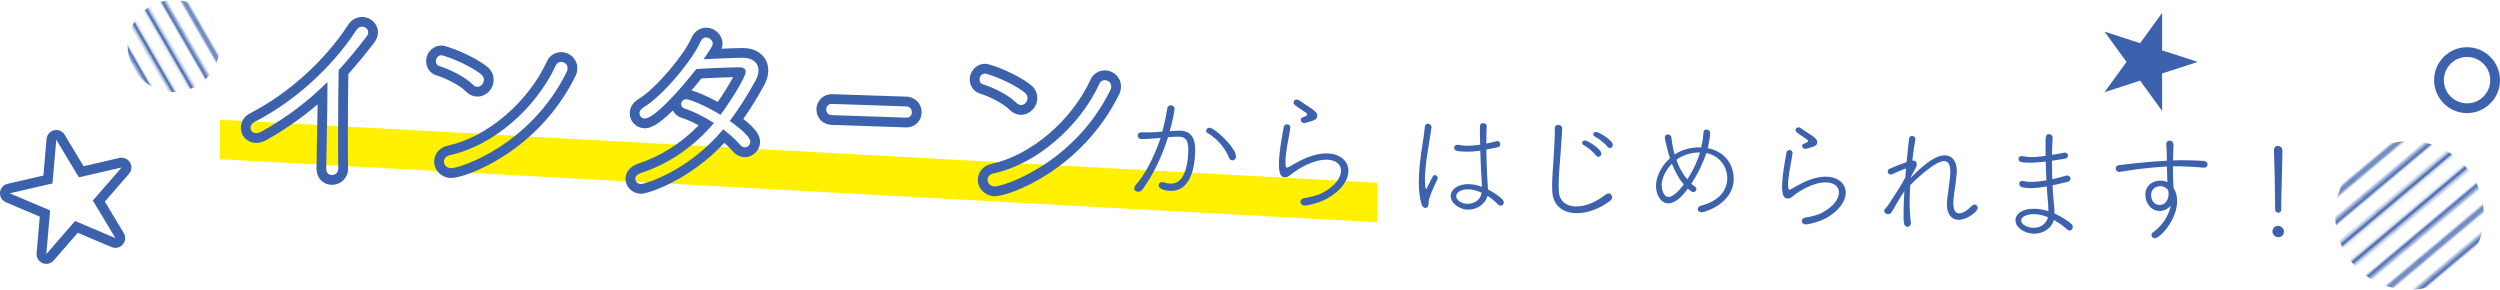 <?xml version="1.0" encoding="UTF-8"?><svg id="_レイヤー_2" xmlns="http://www.w3.org/2000/svg" xmlns:xlink="http://www.w3.org/1999/xlink" viewBox="0 0 512.432 59.373"><defs><style>.cls-1,.cls-2{fill:none;}.cls-3{fill:#3d62ad;}.cls-4{fill:url(#_10_lpi_20_);}.cls-5{fill:url(#_10_lpi_20_-2);}.cls-2{stroke:#3d62ad;stroke-width:1.44px;}.cls-6{fill:#fff100;}</style><pattern id="_10_lpi_20_" x="0" y="0" width="72" height="72" patternTransform="translate(-1599.748 -1839.352) rotate(-40) scale(.6)" patternUnits="userSpaceOnUse" viewBox="0 0 72 72"><rect class="cls-1" width="72" height="72"/><line class="cls-2" x1="71.75" y1="68.4" x2="144.25" y2="68.4"/><line class="cls-2" x1="71.75" y1="54" x2="144.25" y2="54"/><line class="cls-2" x1="71.75" y1="39.601" x2="144.25" y2="39.601"/><line class="cls-2" x1="71.75" y1="25.2" x2="144.25" y2="25.2"/><line class="cls-2" x1="71.75" y1="10.8" x2="144.25" y2="10.8"/><line class="cls-2" x1="71.75" y1="61.2" x2="144.25" y2="61.2"/><line class="cls-2" x1="71.75" y1="46.8" x2="144.25" y2="46.8"/><line class="cls-2" x1="71.75" y1="32.4" x2="144.25" y2="32.4"/><line class="cls-2" x1="71.75" y1="18" x2="144.25" y2="18"/><line class="cls-2" x1="71.75" y1="3.601" x2="144.25" y2="3.601"/><line class="cls-2" x1="-.25" y1="68.4" x2="72.25" y2="68.4"/><line class="cls-2" x1="-.25" y1="54" x2="72.25" y2="54"/><line class="cls-2" x1="-.25" y1="39.601" x2="72.25" y2="39.601"/><line class="cls-2" x1="-.25" y1="25.2" x2="72.25" y2="25.2"/><line class="cls-2" x1="-.25" y1="10.8" x2="72.25" y2="10.8"/><line class="cls-2" x1="-.25" y1="61.2" x2="72.25" y2="61.2"/><line class="cls-2" x1="-.25" y1="46.8" x2="72.25" y2="46.8"/><line class="cls-2" x1="-.25" y1="32.4" x2="72.25" y2="32.4"/><line class="cls-2" x1="-.25" y1="18" x2="72.25" y2="18"/><line class="cls-2" x1="-.25" y1="3.601" x2="72.25" y2="3.601"/><line class="cls-2" x1="-72.25" y1="68.4" x2=".25" y2="68.4"/><line class="cls-2" x1="-72.25" y1="54" x2=".25" y2="54"/><line class="cls-2" x1="-72.25" y1="39.601" x2=".25" y2="39.601"/><line class="cls-2" x1="-72.25" y1="25.2" x2=".25" y2="25.2"/><line class="cls-2" x1="-72.25" y1="10.8" x2=".25" y2="10.8"/><line class="cls-2" x1="-72.25" y1="61.2" x2=".25" y2="61.2"/><line class="cls-2" x1="-72.25" y1="46.8" x2=".25" y2="46.8"/><line class="cls-2" x1="-72.25" y1="32.4" x2=".25" y2="32.4"/><line class="cls-2" x1="-72.25" y1="18" x2=".25" y2="18"/><line class="cls-2" x1="-72.25" y1="3.601" x2=".25" y2="3.601"/></pattern><pattern id="_10_lpi_20_-2" patternTransform="translate(-6697.023 -7864.531) rotate(-120) scale(.52)" xlink:href="#_10_lpi_20_"/></defs><g id="_レイヤー_2-2"><circle class="cls-4" cx="493.883" cy="44.144" r="15.229"/><circle class="cls-5" cx="35.597" cy="9.432" r="9.432"/><path class="cls-3" d="M505.678,11.675c2.625,0,4.753,2.128,4.753,4.753s-2.128,4.753-4.753,4.753-4.753-2.128-4.753-4.753,2.128-4.753,4.753-4.753M505.678,9.675c-3.724,0-6.753,3.029-6.753,6.753s3.029,6.753,6.753,6.753,6.753-3.03,6.753-6.753-3.029-6.753-6.753-6.753h0Z"/><polygon class="cls-6" points="282.339 45.563 45.03 32.618 45.03 24.529 282.339 37.474 282.339 45.563"/><path class="cls-3" d="M74.228,5.477c.017,0,.033.001.049.001.618.021,1.194.534,1.194,1.151,0,.288-.124.572-.329.853-1.934,2.527-3.826,4.809-5.719,6.885-.083,2.795-.124,8.677-.124,13.655,0,2.633,0,5.019.041,6.502v.041c0,.846-.67,1.315-1.278,1.315-.013,0-.026,0-.039-.001-.617-.021-1.152-.409-1.152-1.315v-.041c.041-3.702.247-11.553.247-16.531v-1.193c-3.95,3.941-8.228,7.171-13.413,10.123-.471.259-.867.371-1.188.371-.015,0-.031-.001-.046-.001-.7-.023-1.111-.531-1.111-1.107,0-.411.247-.896.782-1.167,8.434-4.325,16.046-11.393,20.901-18.841.317-.505.749-.7,1.185-.7M74.228,3.477h0c-1.176,0-2.225.597-2.878,1.636-4.781,7.334-12.309,14.121-20.12,18.125-1.149.581-1.869,1.712-1.869,2.947,0,1.712,1.309,3.048,3.044,3.106.022.001.091.002.113.002.681,0,1.405-.208,2.152-.619,3.907-2.225,7.297-4.586,10.426-7.275-.03,2.502-.083,5.265-.132,7.801-.04,2.087-.076,3.964-.091,5.301,0,.007-0.0.056-0.0.063,0,1.889,1.268,3.252,3.084,3.313.023.001.084.002.107.002,1.838,0,3.278-1.456,3.278-3.314,0-.019-0-.078-.001-.096-.04-1.455-.04-3.88-.04-6.447,0-4.33.032-9.787.104-12.863,1.759-1.962,3.507-4.082,5.327-6.461.5-.684.741-1.368.741-2.068,0-1.68-1.403-3.092-3.127-3.15-.022-.001-.094-.002-.116-.002h0Z"/><path class="cls-3" d="M90.499,11.331c.014,0,.028,0,.042.001.329.011,5.225,1.616,8.105,3.934.37.3.535.676.535,1.088,0,.728-.597,1.436-1.32,1.436-.012,0-.025,0-.037-.001-.288-.01-.617-.144-.905-.442-1.646-1.66-4.814-3.165-6.871-3.81-.494-.14-.7-.559-.7-1.011,0-.565.436-1.195,1.151-1.195M115.02,12.688c.014,0,.028,0,.042.001.617.021,1.276.496,1.276,1.277,0,.247-.041.533-.206.816-7.444,15.046-21.881,19.694-23.668,19.694-.011,0-.021,0-.03-.001-.905-.03-1.44-.707-1.44-1.365,0-.535.37-1.14,1.276-1.315,8.928-1.963,17.692-9.733,21.682-18.445.199-.432.631-.663,1.069-.663M90.499,9.331h-0c-1.738,0-3.151,1.433-3.151,3.195,0,1.4.831,2.544,2.12,2.926,1.946.613,4.714,1.976,6.03,3.304.612.632,1.419,1.004,2.258,1.033.023.001.083.002.105.002,1.8,0,3.32-1.573,3.32-3.436,0-1.037-.453-1.975-1.275-2.641-3.026-2.437-8.353-4.348-9.297-4.38-.023-.001-.087-.002-.11-.002h0ZM115.02,10.688h-0c-1.241,0-2.373.716-2.885,1.825-3.857,8.419-12.191,15.538-20.275,17.325-1.98.397-2.867,1.927-2.867,3.273,0,1.823,1.482,3.3,3.373,3.364.022.001.075.002.097.002,3.084,0,17.822-5.42,25.436-20.758.29-.526.438-1.115.438-1.752,0-1.776-1.409-3.215-3.208-3.276-.023-.001-.087-.002-.11-.002h0Z"/><path class="cls-3" d="M144.736,7.679c.014,0,.028,0,.041.001.658.022,1.316.579,1.316,1.278,0,.453-.576,1.297-1.893,3.187.89-.048,6.441-.303,7.987-.303.098,0,.179.001.242.003,1.976.066,3.045,1.131,3.045,2.612,0,.617-.206,1.351-.617,2.078-1.645,2.989-3.374,5.729-5.266,8.258,2.222,1.597,4.197,3.268,4.197,4.255,0,.645-.514,1.155-1.116,1.155-.012,0-.024,0-.036-.001-.288-.009-.617-.144-.905-.483-.905-1.059-2.098-2.168-3.497-3.203-7.129,8.569-16.093,11.202-16.819,11.202h-.009c-.741-.025-1.193-.534-1.193-1.068,0-.412.329-.894,1.07-1.157,6.336-2.091,11.191-5.755,15.058-10.274-2.016-1.302-4.197-2.404-6.089-3.002-.411-.137-.617-.473-.617-.843,0-.523.354-1.035,1.025-1.035.015,0,.03.001.045.001.658.022,3.702,1.194,6.994,3.197,1.193-1.565,5.143-7.521,5.143-8.797,0-.617-.411-.919-1.111-.942-.064-.002-.152-.003-.259-.003-1.479,0-6.795.195-8.752.359-3.192,4.149-8.623,10.137-10.543,10.137-.01,0-.02,0-.03-.001-.617-.021-1.07-.488-1.07-1.065,0-.412.247-.856.823-1.207,4.032-2.416,10.081-9.783,11.685-13.473.28-.629.713-.866,1.152-.866M144.736,5.679c-1.294,0-2.408.767-2.98,2.053-1.491,3.43-7.249,10.392-10.885,12.57-1.146.699-1.795,1.761-1.795,2.923,0,1.661,1.319,3.006,3.002,3.063.023.001.075.002.098.002,1.015,0,2.493-.445,5.749-3.64.331.677.925,1.208,1.694,1.464,1.097.347,2.325.886,3.591,1.571-3.631,3.729-7.758,6.326-12.554,7.909-1.501.533-2.443,1.727-2.443,3.057,0,1.661,1.373,3.008,3.126,3.067.022.001.053.001.076.001,1.403,0,9.941-2.756,17.058-10.444.652.573,1.24,1.162,1.738,1.744.622.732,1.462,1.153,2.361,1.183.021.001.079.002.101.002,1.718,0,3.116-1.415,3.116-3.155,0-1.383-.957-2.727-3.424-4.675,1.459-2.086,2.858-4.352,4.246-6.873.562-.993.865-2.052.865-3.042,0-2.659-2-4.511-4.978-4.611-.08-.002-.184-.004-.309-.004-.809,0-2.592.064-4.286.134.132-.352.192-.674.192-1.018,0-1.747-1.458-3.217-3.249-3.277-.022-.001-.086-.002-.108-.002h0ZM143.75,16.084c1.791-.112,4.728-.227,6.529-.272-.749,1.395-2.065,3.495-3.152,5.085-2.028-1.109-4.061-2.006-5.383-2.376.687-.802,1.365-1.626,2.006-2.438h0Z"/><path class="cls-3" d="M170.495,21.298c.016,0,.033.001.049.001l15.207.51c.782.026,1.152.615,1.152,1.191,0,.563-.354,1.114-1.101,1.114-.017,0-.034-.001-.051-.001l-15.207-.511c-.823-.027-1.193-.575-1.193-1.15,0-.564.394-1.154,1.144-1.154M170.495,19.298h0c-1.763,0-3.144,1.386-3.144,3.154,0,1.765,1.315,3.089,3.127,3.149l15.207.511.119.002c1.768,0,3.1-1.339,3.1-3.114,0-1.759-1.326-3.13-3.085-3.19l-15.208-.51c-.022-.001-.094-.002-.116-.002h0Z"/><path class="cls-3" d="M201.931,15.071c.014,0,.028,0,.042.001.329.011,5.226,1.615,8.105,3.934.371.3.535.676.535,1.088,0,.728-.596,1.436-1.32,1.436-.013,0-.025,0-.037-.001-.288-.01-.617-.144-.905-.442-1.646-1.66-4.814-3.165-6.871-3.81-.493-.14-.7-.559-.7-1.011,0-.565.436-1.195,1.152-1.195M226.452,16.429c.014,0,.028,0,.042.001.617.021,1.276.495,1.276,1.277,0,.247-.041.534-.206.816-7.444,15.047-21.88,19.695-23.668,19.695-.011,0-.021,0-.03-.001-.905-.03-1.44-.707-1.44-1.365,0-.535.37-1.139,1.276-1.315,8.928-1.964,17.692-9.733,21.682-18.445.199-.432.631-.663,1.069-.663M201.931,13.071h0c-1.738,0-3.152,1.433-3.152,3.195,0,1.399.831,2.543,2.12,2.925,1.946.613,4.714,1.977,6.031,3.305.609.63,1.417,1.003,2.257,1.032.023.001.083.002.105.002,1.8,0,3.32-1.573,3.32-3.436,0-1.037-.453-1.976-1.276-2.642-3.029-2.438-8.356-4.348-9.299-4.378-.022-.001-.085-.002-.107-.002h0ZM226.452,14.429c-1.241,0-2.373.716-2.885,1.825-3.856,8.418-12.191,15.538-20.275,17.325-1.98.397-2.866,1.926-2.866,3.272,0,1.823,1.482,3.301,3.373,3.364.022.001.075.002.097.002,3.084,0,17.822-5.42,25.436-20.758.291-.526.438-1.115.438-1.753,0-1.777-1.41-3.216-3.209-3.276-.022-.001-.086-.002-.108-.002h0Z"/><path class="cls-3" d="M236.633,28.372c-1.076.095-2.073.14-2.728.118-.472-.016-.708-.365-.708-.68,0-.341.236-.674.682-.686.866.003,1.679.03,2.65-.016l1.706-.126c.341-1.222.76-3.071,1.023-4.767.053-.444.42-.642.761-.63.368.012.735.287.735.733,0,.394-.499,3.001-.997,4.558,2.046-.115,2.073-.114,2.151-.111,1.653.056,3.07.916,3.07,3.855,0,4.25-1.233,8.643-5.09,8.514-.682-.023-2.388-.238-2.388-1.156,0-.341.289-.673.709-.658.079.003.158.005.236.034.525.175,1.023.271,1.496.286,3.227.108,3.621-4.995,3.621-6.884,0-1.679-.315-2.687-1.889-2.74-.394-.013-1.102.015-2.256.108-1.312,4.154-3.123,7.793-5.221,10.687-.262.359-.604.504-.945.493-.42-.014-.761-.288-.761-.681,0-.236.105-.469.341-.749,1.81-1.986,3.778-5.75,5.064-9.617l-1.26.115ZM251.904,32.322c-.604-1.621-2.204-3.8-4.382-5.053-.21-.112-.288-.298-.288-.482,0-.315.262-.621.682-.607,1.102.037,5.432,4.118,5.432,5.876,0,.498-.368.827-.761.814-.262-.009-.551-.176-.682-.548Z"/><path class="cls-3" d="M267.414,42.13c-.551-.018-.866-.396-.866-.764,0-.341.236-.674.813-.76,1.416-.241,2.86-.613,3.778-1.106,2.598-1.435,3.726-3.128,3.726-4.493,0-1.574-1.365-2.224-2.834-2.273-2.755-.092-5.982,1.846-7.373,3.006-.499.429-.945.624-1.312.612-.735-.025-1.207-.67-1.207-2.638,0-1.05.131-2.226.236-3.088.21-1.698.551-3.392.735-4.541.052-.418.42-.616.735-.605s.63.231.63.625v.131c-.158,1.123-.472,2.66-.682,3.939-.158,1.044-.315,2.141-.315,3.007,0,.42,0,1.181.315,1.191.131.004.341-.12.577-.269,2.257-1.315,4.959-2.746,7.74-2.652,2.676.09,4.277,1.613,4.277,3.581,0,1.784-1.312,3.918-4.277,5.629-1.417.818-3.962,1.494-4.697,1.469ZM267.597,25.187c-.105.023-.183.046-.289.043-.419-.014-.682-.364-.682-.679,0-.21.078-.391.315-.462.682-.24.997-.413.997-.623,0-.184-.262-.376-.761-.708-1.889-1.27-2.02-1.353-2.02-1.773,0-.341.289-.594.682-.581.184.006.394.092.578.229.498.384,1.259.882,1.889,1.27.76.498,1.679,1.106,1.705,1.736,0,.735-.262.988-2.414,1.546Z"/><path class="cls-3" d="M292.168,42.61c-.312-.011-.624-.237-.769-.698-.432-1.36-.577-2.95-.577-4.608,0-1.249.072-2.544.216-3.812.312-2.968.889-5.832,1.009-7.438.024-.504.336-.709.649-.699.36.012.721.288.721.721v.096c-.168,1.099-.552,3.393-.865,5.472-.24,1.577-.481,3.708-.481,5.317,0,.961.072,1.732.24,1.738.096.003.192-.186.336-.493,1.105-2.317,1.129-2.317,1.465-2.305.288.01.577.236.577.572,0,.12-.024.239-.096.357-.456.946-.985,2.033-1.609,3.766-.12.356-.168.715-.168,1.123,0,.312-.072.55-.216.713-.12.14-.264.183-.432.178ZM304.828,40.368c-.408,1.428-2.114,2.668-4.012,2.604-1.61-.054-3.46-1.245-3.46-2.807,0-1.369,1.538-2.495,3.796-2.419.841.028,1.73.226,2.595.544v-.24l-.096-1.781c-.072-1.083-.168-3.249-.24-5.389-1.057.157-2.114.241-3.171.206-1.682-.056-2.162-.193-2.162-.817,0-.312.24-.617.697-.601.048.002.12.004.192.03.456.111.937.151,1.441.169.961.032,1.97-.054,2.979-.212-.024-.914-.048-1.779-.048-2.5,0-.529.024-.984.024-1.321,0-.432.336-.613.673-.602s.697.239.697.576v.048c-.072.814-.072,2.136-.072,3.577.721-.144,1.417-.313,2.018-.485.072-.022.144-.043.216-.041.385.013.625.333.625.669,0,.264-.168.523-.601.628-.745.167-1.514.31-2.258.453.024,2.067.096,4.207.168,5.507.024.625.12,1.421.144,2.215,0,.144.024.313.024.457.36.18,3.243,1.742,3.243,2.655,0,.384-.288.687-.649.675-.168-.006-.36-.084-.529-.258-.601-.621-1.321-1.245-2.162-1.754l-.072.214ZM301.08,38.801c-1.538-.052-2.594.61-2.594,1.403,0,.721.889,1.519,2.234,1.564,1.273.043,2.571-.634,2.883-1.897l.072-.382c-.841-.34-1.634-.655-2.595-.688Z"/><path class="cls-3" d="M319.414,25.603c.384.013.793.267.793.699,0,.12-.024,1.08-.36,5.513-.168,2.204-.36,4.192-.36,6.186,0,.384,0,.745.024,1.13.072,2.021,1.466,3.124,3.411,3.19,1.778.06,4.012-.73,6.198-2.435.216-.185.432-.25.625-.243.408.014.696.384.696.792,0,.216-.096.477-.336.661-2.258,1.774-4.925,2.67-7.135,2.595-2.643-.089-4.709-1.551-4.805-4.606-.024-.361-.024-.698-.024-1.034,0-2.09.24-3.932.336-6.163.072-1.439.216-3.5.216-5.038v-.552c0-.504.36-.709.721-.697ZM327.15,31.892c-.528-.715-1.754-1.741-2.547-2.152-.216-.127-.312-.275-.312-.443,0-.264.24-.52.601-.508.552.018,3.339,1.746,3.339,2.707,0,.384-.312.662-.624.652-.169-.006-.337-.083-.457-.256ZM329.504,30.098c-.529-.691-1.778-1.693-2.595-2.105-.24-.128-.337-.3-.337-.468,0-.264.24-.496.601-.484.48.016,3.411,1.652,3.411,2.661,0,.384-.312.662-.625.652-.168-.006-.312-.083-.456-.256Z"/><path class="cls-3" d="M346.684,37.665c.264.249.528.45.817.652.144.101.216.248.216.416,0,.312-.288.663-.648.651-.264-.009-.697-.36-1.105-.71-1.585,2.205-2.979,3.047-4.084,3.01-1.369-.046-2.45-1.668-2.45-3.542,0-1.946,1.129-4.166,2.859-5.718-.289-.875-1.057-3.783-1.057-4.216,0-.456.312-.662.648-.651.337.011.697.264.721.673.072.651.169,1.375.361,2.27.072.387.168.774.288,1.163,1.369-.915,3.291-1.523,5.309-1.456l.144.005c.24-1.049.432-2.148.457-3.036,0-.456.336-.637.648-.627.36.012.721.264.721.721,0,1.057-.457,2.964-.481,3.083,3.315.664,5.309,3.133,5.309,6.352,0,4.997-5.982,6.838-6.583,6.818-.48-.016-.768-.338-.768-.698,0-.264.192-.546.673-.674,3.699-.933,5.357-3.208,5.357-5.586,0-2.571-1.706-4.67-4.277-5.188-.697,2.043-1.682,4.148-3.075,6.287ZM342.697,33.567c-1.225,1.256-2.09,2.909-2.09,4.398,0,.456.192,2.361,1.369,2.4,1.129.038,2.571-1.788,3.147-2.561-.985-1.162-1.801-2.631-2.426-4.237ZM343.609,32.757c.505,1.434,1.249,2.829,2.234,4.015,1.801-2.774,2.45-4.963,2.595-5.511-1.153-.015-3.147.207-4.829,1.496Z"/><path class="cls-3" d="M370.111,45.995c-.505-.017-.793-.363-.793-.699,0-.312.216-.617.745-.696,1.297-.221,2.618-.561,3.459-1.013,2.379-1.313,3.412-2.864,3.412-4.114,0-1.441-1.249-2.036-2.595-2.081-2.522-.085-5.478,1.69-6.751,2.752-.457.393-.865.572-1.202.56-.673-.023-1.105-.614-1.105-2.415,0-.961.12-2.038.216-2.828.192-1.555.505-3.106.673-4.158.048-.383.385-.564.673-.554s.577.211.577.572v.12c-.144,1.028-.432,2.436-.625,3.607-.144.956-.289,1.96-.289,2.753,0,.384,0,1.081.289,1.091.12.004.312-.11.528-.247,2.066-1.204,4.54-2.514,7.087-2.429,2.45.082,3.916,1.477,3.916,3.279,0,1.634-1.201,3.587-3.916,5.154-1.297.749-3.628,1.368-4.3,1.345ZM370.279,30.481c-.096.021-.168.042-.264.039-.384-.013-.624-.333-.624-.622,0-.192.072-.358.288-.423.625-.219.913-.378.913-.57,0-.168-.24-.344-.697-.648-1.73-1.163-1.85-1.239-1.85-1.624,0-.312.264-.544.625-.532.169.006.36.084.529.21.456.352,1.153.807,1.73,1.163.696.456,1.538,1.012,1.561,1.59,0,.673-.24.905-2.21,1.415Z"/><path class="cls-3" d="M391.664,36.412c3.195-3.232,5.333-4.626,7.063-4.568,1.61.054,2.379,1.497,2.379,3.227,0,.12-.024.264-.024.384-.096,1.462-.552,4.162-.673,5.551-.024.239-.024.48-.024.696,0,1.393.457,2.009,1.153,2.033.721.024,1.658-.545,2.643-1.545.192-.186.384-.275.576-.269.36.012.625.357.625.718,0,.721-2.234,2.471-3.988,2.413-1.322-.044-2.33-1.015-2.33-3.225,0-.288.024-.576.048-.887.144-1.292.577-3.969.648-5.456v-.336c0-1.297-.36-2.102-1.249-2.132-1.898-.064-6.439,4.348-6.967,4.931-.072,1.199-.12,2.398-.12,3.527,0,1.562.096,3.006.264,4.141v.12c0,.48-.361.757-.745.744-.745-.025-.769-.939-.769-2.764,0-1.297.072-2.856.169-4.511-.432.61-.889,1.268-1.417,2.235-1.274,2.312-1.369,2.477-1.97,2.456-.529-.018-.745-.481-.745-.65,0-.264.048-.311.745-1.104,2.402-3.619,2.979-4.609,3.579-5.766l.144-1.845c-.793.286-2.234.862-2.715,1.134-.168.09-.312.11-.432.106-.385-.013-.601-.308-.601-.621,0-.216.12-.452.385-.564,1.081-.468,2.402-1,3.483-1.349.192-1.964.36-3.688.505-4.812.048-.407.336-.565.625-.555.336.011.673.239.673.575v.096c-.192,1.026-.432,2.58-.625,4.375.072.002.12-.02.168-.018.48.016.745.337.745.77,0,.36-.144.716-1.225,2.602v.144Z"/><path class="cls-3" d="M416.82,47.899c-1.946-.065-3.7-1.277-3.7-2.743,0-1.321,1.417-2.451,4.036-2.363.889.03,1.826.205,2.715.5,0-.769-.072-1.564-.144-2.431-.072-.747-.144-1.663-.192-2.649-1.466.263-2.619.369-3.604.336-1.129-.038-2.042-.141-2.042-.885,0-.312.216-.593.649-.579.072.002.168.006.264.033.337.084.745.145,1.226.161.889.03,2.018-.076,3.435-.317-.072-1.252-.12-2.575-.144-3.849-1.153.153-2.907.263-3.772.234-1.393-.047-1.801-.205-1.801-.781,0-.312.216-.593.673-.578.072.002.144.005.24.032.432.086.889.15,1.393.167.889.03,1.946-.055,3.243-.228,0-.601-.024-1.202-.024-1.731,0-2.282,0-2.763.745-2.738.36.012.721.288.721.697v.048c-.072,1.079-.12,2.278-.144,3.503.769-.118,1.586-.259,2.499-.445.048-.022.12-.02.168-.018.385.013.625.333.625.645,0,.264-.216.545-.673.626l-2.619.393c0,1.273.024,2.571.072,3.798.841-.188,1.778-.421,2.763-.724.12-.044.216-.041.312-.038.409.014.649.31.649.622,0,.288-.192.594-.649.699-1.129.275-2.138.505-3.027.691.048,1.011.12,1.974.192,2.817.096.916.216,2.001.216,2.962,1.297.572,2.498,1.333,3.411,2.084.24.2.337.444.337.66,0,.408-.312.758-.673.746-.169-.006-.337-.083-.505-.233-.721-.673-1.682-1.378-2.715-1.941-.456,1.714-2.186,2.881-4.156,2.815ZM417.036,43.894c-.768-.026-2.739.197-2.739,1.302,0,.865,1.297,1.461,2.45,1.5,1.465.049,2.715-.798,3.027-2.181-.913-.367-1.85-.591-2.739-.621Z"/><path class="cls-3" d="M444.235,36.879l-.072-2.741c-2.259.116-4.517.353-5.91.522-1.73.23-3.027.475-3.772.57-.048-.002-.096.021-.144.019-.409-.014-.673-.383-.673-.719,0-.312.216-.617.697-.697.769-.094,5.814-.694,9.778-.897v-.937c-.024-1.538-.072-1.684-.096-2.454v-.024c0-.48.336-.709.696-.697.769.026.769.795.769,1.011,0,.577-.048,1.488-.072,2.04-.024.336-.024.672-.024,1.008.913-.041,1.73-.062,2.402-.04.601-.004,1.129.014,1.73.034.577.019,1.225.041,2.066.093.601.02.889.414.889.75s-.264.664-.793.646l-.12-.004c-.577-.067-1.682-.177-4.468-.27-.552-.018-1.129-.014-1.73-.01,0,.889.024,1.851.048,2.788,0,.408.048,1.011.072,1.636.528.81.745,1.755.745,2.716,0,3.796-3.484,7.643-4.589,7.606-.384-.013-.673-.287-.673-.623,0-.24.144-.5.457-.705,1.682-1.145,3.123-3.355,3.507-5.384-.577.749-1.465,1.152-2.378,1.121-1.73-.058-2.835-1.681-2.835-3.29,0-2.09,1.706-2.97,3.195-2.92.48.016.936.104,1.321.309l-.024-.457ZM444.235,38.777c-.385-.397-.865-.606-1.369-.623-.673-.023-1.946.343-1.946,1.857,0,.793.432,1.96,1.729,2.004,1.249.042,1.85-1.163,1.85-2.292,0-.336-.048-.578-.096-.772l-.168-.174Z"/><path class="cls-3" d="M466.94,48.62c-.625-.021-1.153-.567-1.153-1.144,0-.721.552-1.207,1.153-1.187.577.019,1.202.425,1.202,1.194,0,.841-.697,1.154-1.202,1.137ZM466.965,43.6c-.312-.011-.625-.237-.625-.645v-.889c0-2.571-.144-8.197-.24-11.299v-.048c0-.552.408-.827.841-.813s.889.342.889.943c0,2.835-.24,9.121-.24,11.572v.552c0,.432-.312.638-.625.628Z"/><path class="cls-3" d="M11.537,28.646l4.631,7.702,8.757-2.025-5.894,6.785,4.631,7.702-8.274-3.509-5.894,6.785.78-8.954-8.274-3.509,8.756-2.025.78-8.953M24.925,34.324h.005M11.537,26.646c-.149,0-.301.017-.451.051-.844.195-1.467.912-1.542,1.775l-.654,7.506-7.341,1.697c-.844.195-1.467.912-1.542,1.775-.075.863.414,1.677,1.212,2.015l6.936,2.941-.654,7.506c-.075.863.414,1.677,1.212,2.015.252.107.518.159.78.159.567,0,1.122-.241,1.51-.689l4.941-5.688,6.936,2.942c.252.107.518.159.78.159.567,0,1.122-.241,1.51-.689.568-.654.651-1.6.204-2.342l-3.882-6.457,4.9-5.641c.331-.357.534-.835.534-1.359,0-1.088-.867-1.973-1.948-2-.018-.001-.036-.001-.054-.001-.052,0-.104.002-.156.006-.116.009-.228.028-.338.055l-7.298,1.688-3.882-6.457c-.367-.61-1.023-.969-1.714-.969h0Z"/><polygon class="cls-3" points="443.174 2.646 443.174 10.318 450.471 12.688 443.174 15.059 443.174 22.731 438.665 16.524 431.369 18.895 435.878 12.688 431.369 6.482 438.665 8.852 443.174 2.646"/></g></svg>